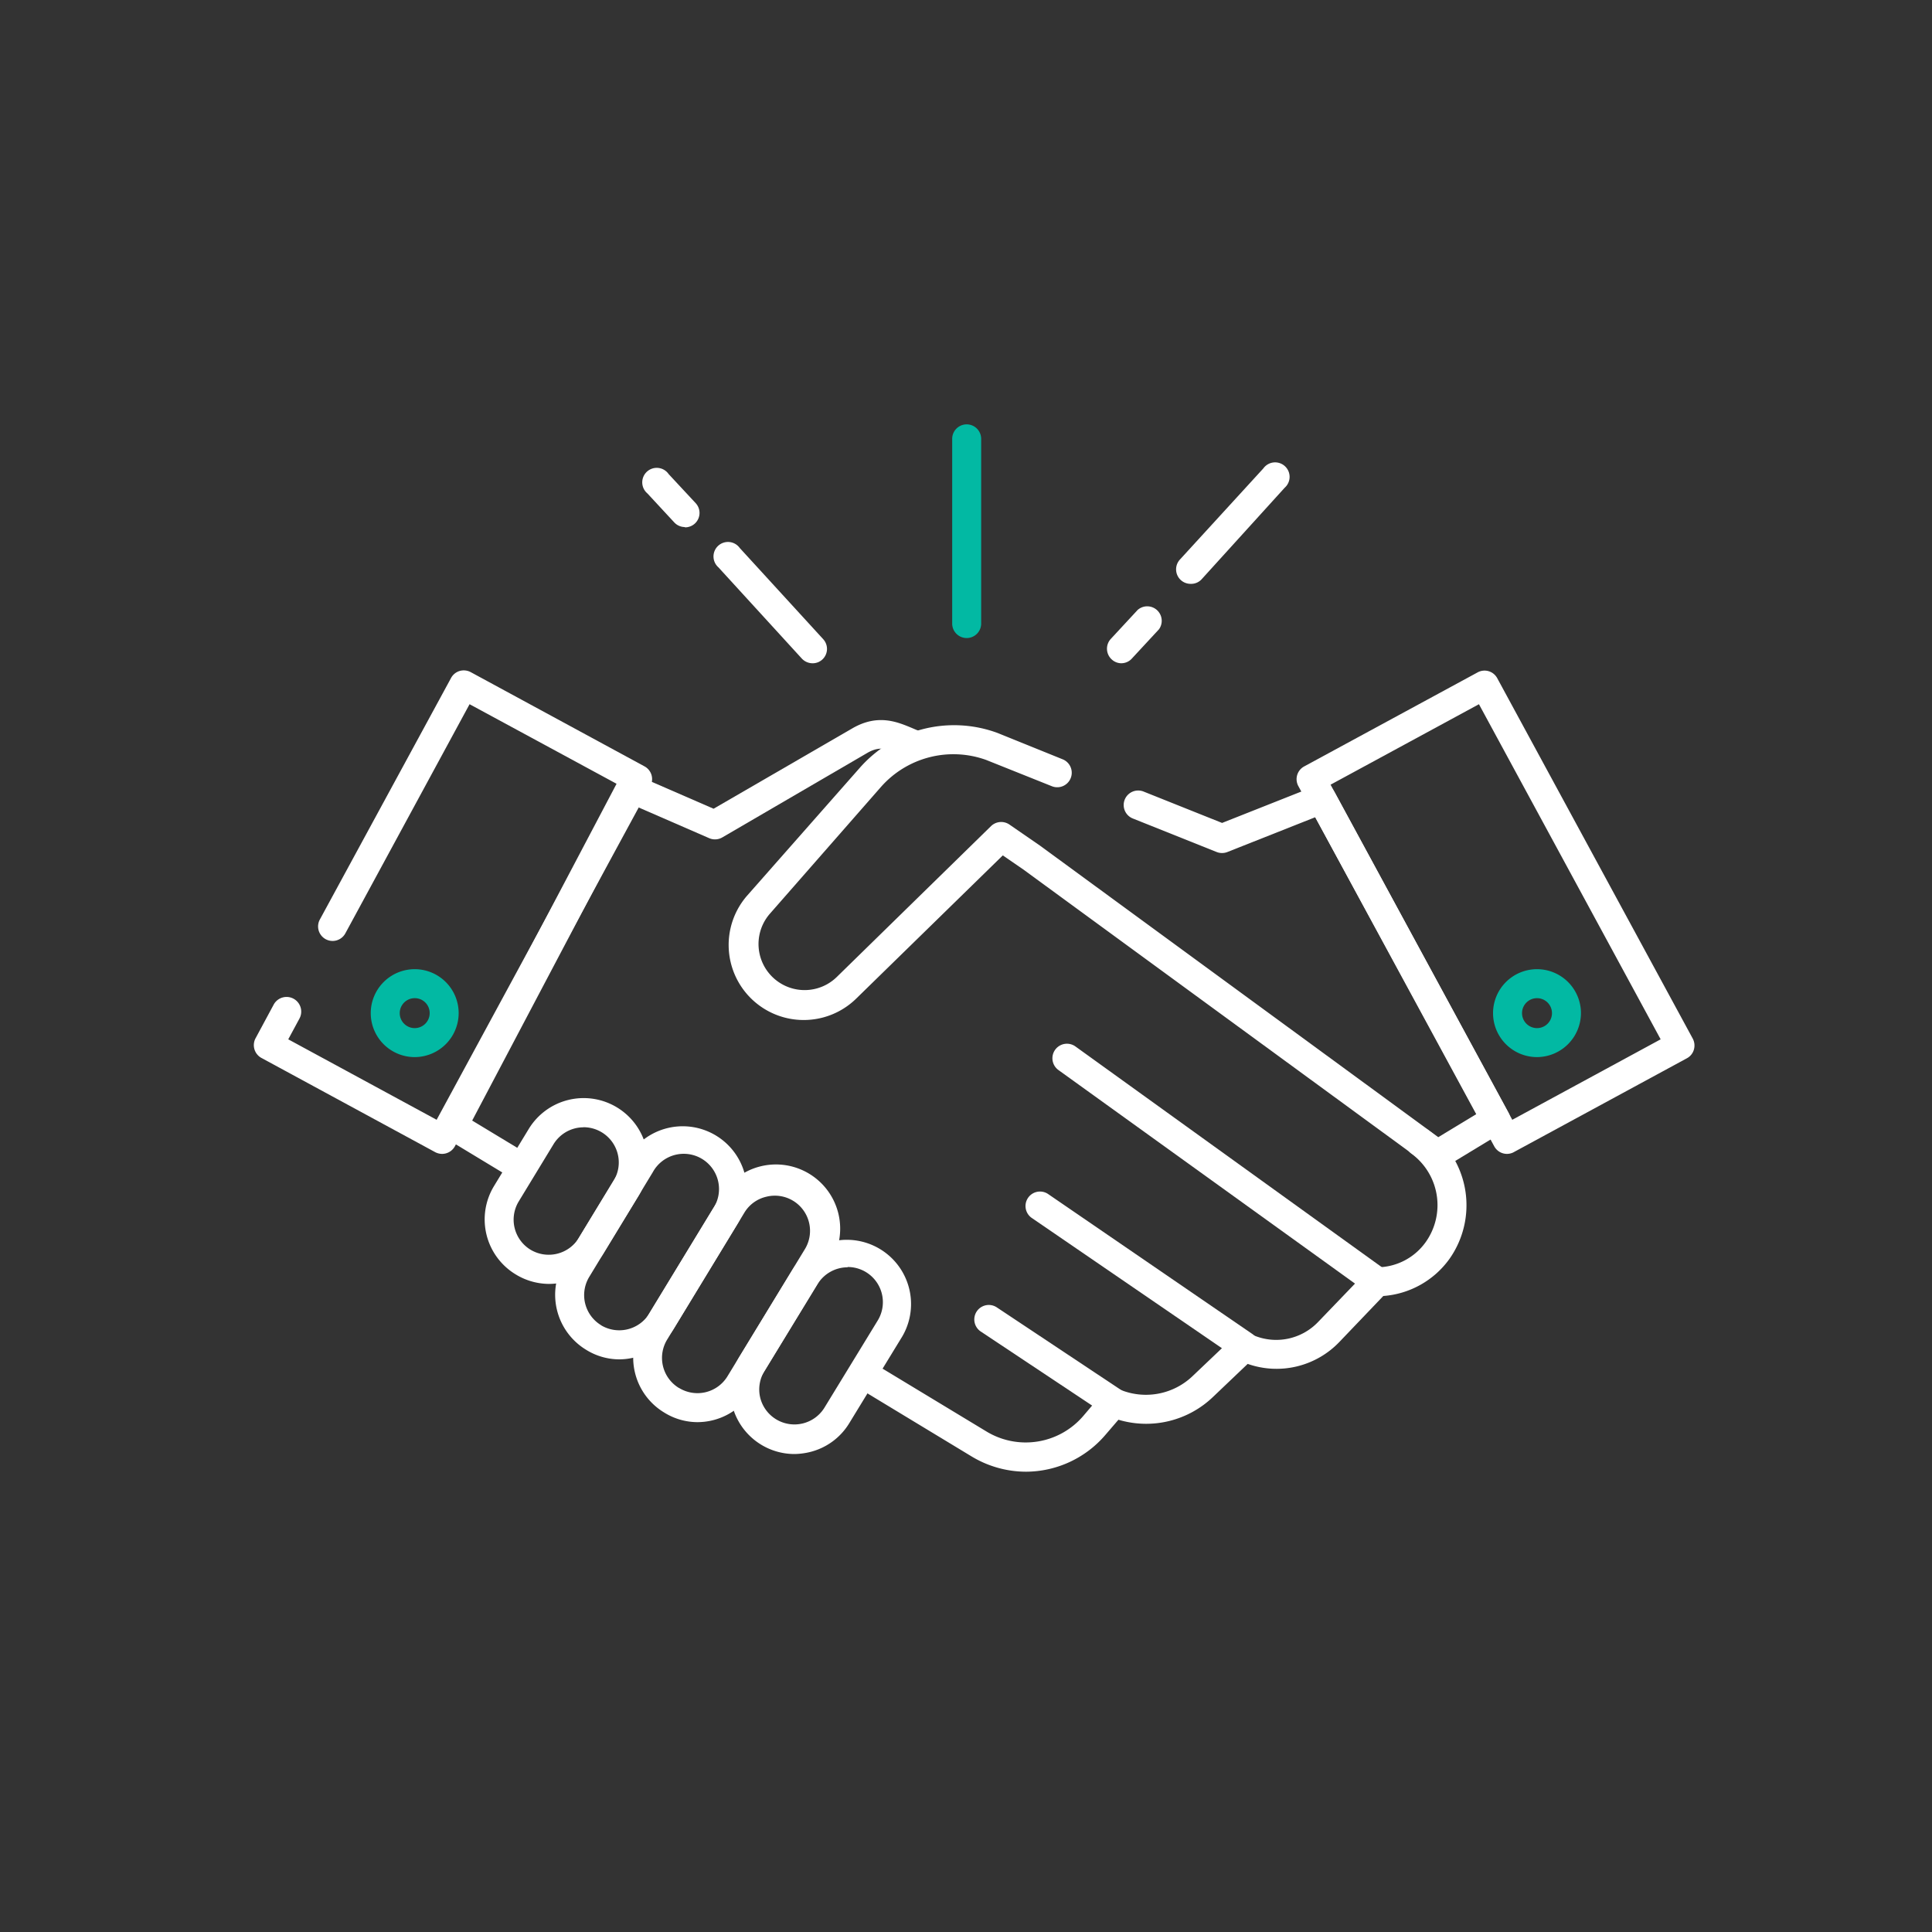 <svg id="Layer_1" data-name="Layer 1" xmlns="http://www.w3.org/2000/svg" viewBox="0 0 200 200"><rect x="0" y="0" width="200" height="200" fill="#333333" stroke="none"/><defs><style>.cls-1{fill:#fff;}.cls-2{fill:#02b9a3;}.cls-3{fill:#05294f;}</style></defs><path class="cls-1" d="M52.78,121.6a1.46,1.46,0,0,1-.77-.22l-5.9-3.57a1.49,1.49,0,0,1-.55-2L63.94,80.92a1.51,1.51,0,0,1,1.93-.68l8,3.48,14.45-8.37c2.61-1.47,4.6-.6,6.06,0,.32.14.65.28,1,.4a1.49,1.49,0,0,1,.92,1.91,1.5,1.5,0,0,1-1.91.92,12.39,12.39,0,0,1-1.19-.49c-1.3-.56-2.08-.9-3.38-.17L74.77,86.69a1.5,1.5,0,0,1-1.35.08L66,83.54,48.88,116l4.68,2.83a1.5,1.5,0,0,1-.78,2.79Z"/><path class="cls-1" d="M106.22,152.35a10.92,10.92,0,0,1-5.64-1.58l-10.67-6.46a1.5,1.5,0,0,1,1.55-2.57l10.68,6.46a7.84,7.84,0,0,0,10-1.62l2-2.35a1.5,1.5,0,0,1,1.72-.41,7,7,0,0,0,7.61-1.38l4.29-4.08a1.5,1.5,0,0,1,1.61-.3l.4.17a6,6,0,0,0,6.68-1.38l5-5.2a1.47,1.47,0,0,1,1.08-.46,6.22,6.22,0,0,0,5.06-2.61,6.61,6.61,0,0,0-1.46-9.14,1.5,1.5,0,1,1,1.77-2.42,9.63,9.63,0,0,1,2.14,13.31,9.27,9.27,0,0,1-6.84,3.83l-4.55,4.76a9,9,0,0,1-9.49,2.27l-3.59,3.42a10,10,0,0,1-9.79,2.36l-1.35,1.57A10.86,10.86,0,0,1,106.22,152.35Z"/><path class="cls-1" d="M142.57,134.19a1.54,1.54,0,0,1-.88-.29l-32.12-23.13a1.5,1.5,0,0,1,1.76-2.44l32.12,23.14a1.5,1.5,0,0,1-.88,2.72Z"/><path class="cls-1" d="M128.8,140.84a1.45,1.45,0,0,1-.84-.27l-21.11-14.46a1.5,1.5,0,1,1,1.7-2.47l21.1,14.46a1.5,1.5,0,0,1-.85,2.74Z"/><path class="cls-1" d="M115.55,146.86a1.6,1.6,0,0,1-.83-.25l-13.19-8.77a1.5,1.5,0,0,1,1.66-2.5l13.19,8.77a1.5,1.5,0,0,1-.83,2.75Z"/><path class="cls-1" d="M45.77,119.45a1.57,1.57,0,0,1-.72-.18l-18-9.76a1.51,1.51,0,0,1-.61-2L28.33,104A1.5,1.5,0,1,1,31,105.44l-1.16,2.15,15.36,8.33L64,81.23,48.61,72.9,35.75,96.62a1.5,1.5,0,1,1-2.64-1.43l13.58-25a1.5,1.5,0,0,1,.89-.73,1.53,1.53,0,0,1,1.15.12l18,9.76a1.5,1.5,0,0,1,.61,2L47.09,118.66A1.51,1.51,0,0,1,45.77,119.45Z"/><path class="cls-1" d="M156,119.45a1.5,1.5,0,0,1-1.32-.79L134.39,81.35a1.5,1.5,0,0,1,.6-2l18-9.76a1.49,1.49,0,0,1,2,.61l20.24,37.31a1.53,1.53,0,0,1,.12,1.15,1.48,1.48,0,0,1-.72.89l-18,9.76A1.53,1.53,0,0,1,156,119.45ZM137.74,81.23l18.81,34.69,15.36-8.33L153.1,72.9Z"/><path class="cls-1" d="M148.81,121a1.55,1.55,0,0,1-.89-.29L105.92,90l-2.11-1.45L88.69,103.32A7.77,7.77,0,0,1,77.41,92.64L89,79.49a13,13,0,0,1,14.25-3.62L110,78.6a1.5,1.5,0,1,1-1.11,2.79l-6.8-2.72A10,10,0,0,0,91.2,81.46L79.67,94.62a4.77,4.77,0,0,0,6.92,6.55l16-15.65a1.51,1.51,0,0,1,1.91-.16l3.16,2.18,41.23,30.18,3.93-2.38L136.15,84.6l-9.09,3.6a1.52,1.52,0,0,1-1.11,0l-8.68-3.47a1.5,1.5,0,0,1,1.11-2.79l8.13,3.25,9.77-3.87a1.49,1.49,0,0,1,1.87.68l18,33.17a1.49,1.49,0,0,1-.54,2l-6,3.64A1.46,1.46,0,0,1,148.81,121Z"/><path class="cls-1" d="M56.8,132.91a6.67,6.67,0,0,1-3.44-1,6.65,6.65,0,0,1-2.22-9.13l3.6-5.92A6.65,6.65,0,1,1,66.1,123.8l-3.61,5.92A6.65,6.65,0,0,1,56.8,132.91Zm3.62-16.21a3.61,3.61,0,0,0-.86.1,3.65,3.65,0,0,0-2.26,1.65l-3.6,5.92a3.64,3.64,0,0,0,1.22,5h0a3.66,3.66,0,0,0,5-1.22l3.6-5.92a3.61,3.61,0,0,0,.43-2.76,3.65,3.65,0,0,0-3.54-2.78Z"/><path class="cls-1" d="M64.1,140.72a6.53,6.53,0,0,1-3.44-1h0a6.66,6.66,0,0,1-2.23-9.13L65,119.78a6.64,6.64,0,1,1,11.35,6.91l-6.59,10.84A6.67,6.67,0,0,1,64.1,140.72Zm-1.88-3.53a3.66,3.66,0,0,0,5-1.22l6.59-10.84a3.65,3.65,0,1,0-6.23-3.79L61,132.18a3.64,3.64,0,0,0,1.22,5Z"/><path class="cls-1" d="M72.19,147.22a6.53,6.53,0,0,1-3.44-1h0a6.63,6.63,0,0,1-2.23-9.13l8-13.14a6.65,6.65,0,1,1,11.36,6.9l-8,13.15A6.64,6.64,0,0,1,72.19,147.22Zm-1.88-3.53a3.64,3.64,0,0,0,5-1.22l8-13.14a3.64,3.64,0,0,0-4-5.44,3.59,3.59,0,0,0-2.25,1.64l-8,13.15a3.64,3.64,0,0,0,1.22,5Z"/><path class="cls-1" d="M82.23,150.52a6.65,6.65,0,0,1-5.66-10.11l5.49-9a6.65,6.65,0,0,1,11.36,6.91l-5.5,9a6.6,6.6,0,0,1-4.1,3A7.2,7.2,0,0,1,82.23,150.52Zm5.52-19.33a3.66,3.66,0,0,0-3.12,1.75l-5.5,9a3.65,3.65,0,0,0-.43,2.76,3.65,3.65,0,0,0,6.66,1l5.5-9a3.64,3.64,0,0,0-3.11-5.54Z"/><path class="cls-2" d="M42.93,109.43a4.55,4.55,0,1,1,4.55-4.55A4.56,4.56,0,0,1,42.93,109.43Zm0-6.1a1.55,1.55,0,1,0,1.55,1.55A1.54,1.54,0,0,0,42.93,103.33Z"/><path class="cls-2" d="M159.11,109.43a4.55,4.55,0,1,1,4.55-4.55A4.57,4.57,0,0,1,159.11,109.43Zm0-6.1a1.55,1.55,0,1,0,1.55,1.55A1.55,1.55,0,0,0,159.11,103.33Z"/><line class="cls-3" x1="84.06" y1="67.16" x2="75.43" y2="57.72"/><path class="cls-1" d="M84.06,68.66A1.52,1.52,0,0,1,83,68.17l-8.63-9.44a1.5,1.5,0,1,1,2.21-2l8.64,9.44a1.49,1.49,0,0,1-.1,2.11A1.47,1.47,0,0,1,84.06,68.66Z"/><line class="cls-3" x1="70.9" y1="53.06" x2="68.12" y2="50.04"/><path class="cls-1" d="M70.9,54.56a1.5,1.5,0,0,1-1.1-.48l-2.78-3a1.5,1.5,0,1,1,2.2-2l2.79,3a1.49,1.49,0,0,1-1.11,2.51Z"/><line class="cls-3" x1="131.88" y1="49.5" x2="123.25" y2="58.94"/><path class="cls-1" d="M123.25,60.44a1.5,1.5,0,0,1-1.11-2.51l8.64-9.44a1.5,1.5,0,1,1,2.21,2L124.36,60A1.48,1.48,0,0,1,123.25,60.44Z"/><line class="cls-3" x1="118.87" y1="64.13" x2="116.08" y2="67.16"/><path class="cls-1" d="M116.08,68.66a1.47,1.47,0,0,1-1-.4,1.5,1.5,0,0,1-.09-2.12l2.78-3a1.5,1.5,0,0,1,2.21,2l-2.78,3A1.48,1.48,0,0,1,116.08,68.66Z"/><path class="cls-2" d="M100.07,66.05a1.5,1.5,0,0,1-1.5-1.5V45.43a1.5,1.5,0,0,1,3,0V64.55A1.5,1.5,0,0,1,100.07,66.05Z"/></svg>